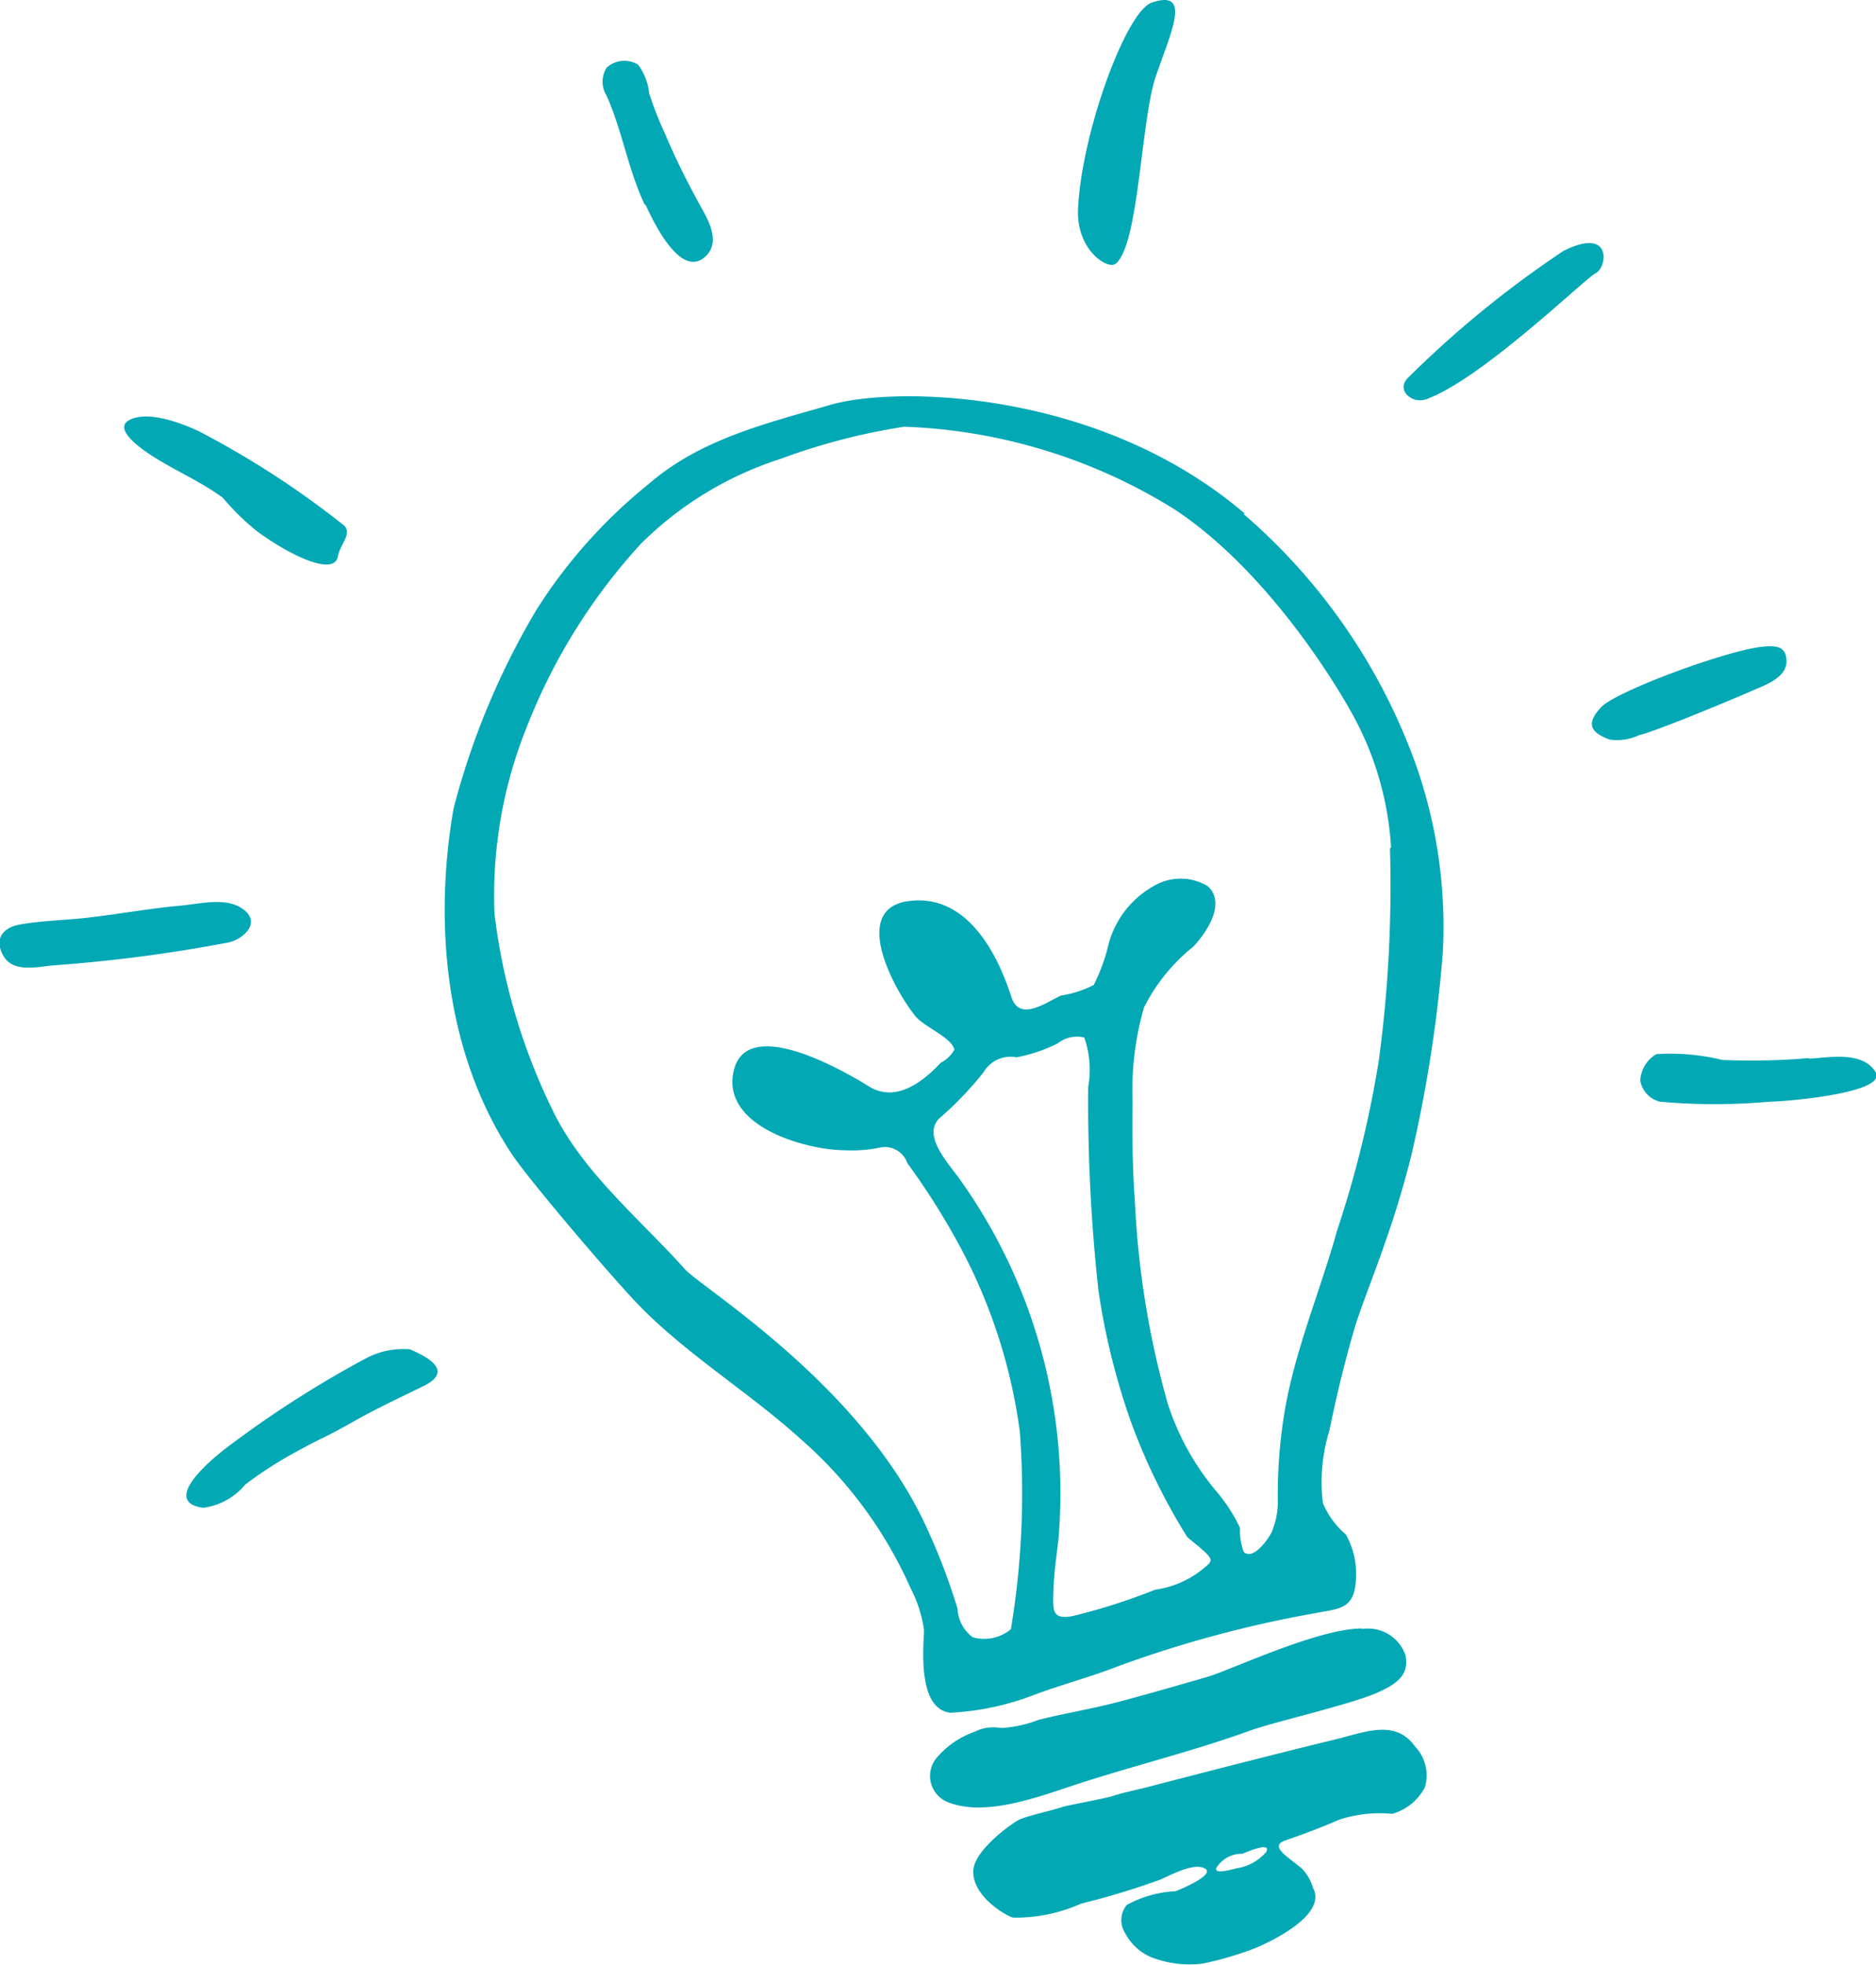 <svg xmlns="http://www.w3.org/2000/svg" width="71.06" height="74.4" viewBox="0 0 71.06 74.4"><title>francoise_light</title><path d="M461-577.81c-.64-.42-1.62-.15-2.35-.09-1.1.1-2.2.3-3.3.43-.91.12-1.84.12-2.74.28-.65.11-1 .55-.63 1.19s1.26.42 1.86.36a57.06 57.06 0 0 0 6.67-.87c.57-.13 1.29-.78.49-1.3zM518.63-587.71c-1.29.11-5.56 1.68-6.13 2.29s-.44.95.33 1.23a2 2 0 0 0 1.11-.17c.56-.12 3.36-1.28 4.23-1.66.47-.21 1.35-.49 1.35-1.13s-.49-.59-.9-.56zM467.39-561.1a3 3 0 0 0-1.66.33 40.19 40.19 0 0 0-5.29 3.39c-.45.34-2.58 2.05-.89 2.28a2.49 2.49 0 0 0 1.59-.88 15.4 15.4 0 0 1 1.78-1.16c1.38-.76 1-.48 2.38-1.26.87-.49 1.74-.89 2.63-1.33 1.06-.54.2-1.05-.55-1.37zM476.3-604.45c.27.58 1.29 2.78 2.23 2 .59-.49.24-1.25-.06-1.79-.52-.93-1-1.88-1.41-2.85a14.05 14.05 0 0 1-.62-1.57 2.19 2.19 0 0 0-.42-1.09 1 1 0 0 0-1.19.11 1 1 0 0 0 0 1.07c.6 1.35.81 2.79 1.44 4.12zM502.76-546.41c-2.47.6-4.92 1.23-7.38 1.87-.46.12-.94.21-1.4.36-.23.08-1.67.34-1.89.41-.52.17-1 .25-1.57.45-.28.11-1.73 1.15-1.8 1.92-.09 1 1.28 1.78 1.51 1.82a6.06 6.06 0 0 0 2.57-.53 28.87 28.87 0 0 0 3-.91c.38-.16 1.27-.66 1.69-.42s-1 .82-1.11.86a4.27 4.27 0 0 0-1.85.52.91.91 0 0 0-.06 1.07 2 2 0 0 0 .94.89 4 4 0 0 0 2 .26 12.58 12.58 0 0 0 2-.59c.64-.27 2.73-1.27 2.17-2.29a1.74 1.74 0 0 0-.41-.71c-.51-.44-1.27-.85-.64-1.07s1.37-.49 2.05-.79a4.91 4.91 0 0 1 2-.22 2 2 0 0 0 1.24-1 1.58 1.58 0 0 0-.37-1.55c-.71-1-1.79-.58-2.79-.33zm-3 4.4a1.82 1.82 0 0 1-1 .55c-.09 0-.93.29-.84 0a1.15 1.15 0 0 1 1-.54s1.13-.51.89-.06zM464.92-592.27a34.22 34.22 0 0 0-5.52-3.59c-.65-.31-1.91-.79-2.62-.45s.46 1.13.78 1.34c.89.58 1.89 1 2.73 1.62a9.2 9.2 0 0 0 1.31 1.28c1.2.88 2.91 1.72 3.05.94.08-.45.52-.82.26-1.14zM520.35-572.13a24.91 24.91 0 0 1-3.26.07 8.29 8.29 0 0 0-2.5-.22 1.24 1.24 0 0 0-.61 1 1 1 0 0 0 .74.8 23.21 23.21 0 0 0 4.17 0c.53 0 4.51-.32 4-1.13s-1.81-.53-2.5-.5zM499-592.75c-5.53-4.73-13.24-4.83-15.69-4.12s-4.93 1.3-6.89 3a19.57 19.57 0 0 0-4.23 4.73 28.85 28.85 0 0 0-3.16 7.56c-.77 4.42-.29 9.35 2.23 13.12.67 1 3.92 4.81 4.84 5.74 1.78 1.82 4.16 3.28 6.06 5a16.23 16.23 0 0 1 4.18 5.66 4.93 4.93 0 0 1 .51 1.58c0 .48-.3 3 1 3.14a10.15 10.15 0 0 0 3.05-.63c1.1-.42 2.23-.71 3.33-1.14a44 44 0 0 1 7.44-2c.78-.16 1.42-.12 1.52-1.07a3.06 3.06 0 0 0-.36-1.91 3.11 3.11 0 0 1-.87-1.19 6.57 6.57 0 0 1 .25-2.76c.26-1.29.57-2.56.94-3.83s1.41-3.54 2.17-6.62a52 52 0 0 0 1.18-7.61 18.49 18.49 0 0 0-1-7.09 22.59 22.59 0 0 0-6.54-9.54zm-1.34 39.75a3.68 3.68 0 0 1-2.05 1 23.14 23.14 0 0 1-3.13 1c-.77.14-.75-.19-.73-.89s.11-1.32.19-2a20.44 20.44 0 0 0-3.67-13.56c-.41-.61-1.5-1.69-.86-2.38a12.85 12.85 0 0 0 1.7-1.77 1.18 1.18 0 0 1 1.24-.56 5.84 5.84 0 0 0 1.57-.53 1.17 1.17 0 0 1 1-.22 3.7 3.7 0 0 1 .15 1.87 65 65 0 0 0 .39 7.73 26.32 26.32 0 0 0 1.22 4.93 23.29 23.29 0 0 0 2.13 4.37c.11.14 1 .74.89.93zm6.84-27.06a49.39 49.39 0 0 1-.42 8 40.62 40.62 0 0 1-1.58 6.45c-.64 2.3-1.61 4.56-2 6.92a19.36 19.36 0 0 0-.25 3.24 3 3 0 0 1-.23 1.27c-.12.25-.7 1.09-1.06.75a2.34 2.34 0 0 1-.14-.91 6.33 6.33 0 0 0-.9-1.39 9.85 9.85 0 0 1-1.83-3.29 33.71 33.71 0 0 1-1.25-7.65c-.09-1.26-.11-2.52-.09-3.79a11.44 11.44 0 0 1 .43-3.58 6.93 6.93 0 0 1 1.87-2.31c.49-.52 1.26-1.63.55-2.29a2 2 0 0 0-2.06 0 3.58 3.58 0 0 0-1.69 2.16 7 7 0 0 1-.57 1.58 4 4 0 0 1-1.24.4c-.6.28-1.57 1-1.88.06-.56-1.76-1.77-4-4-3.62-2.1.39-.36 3.47.38 4.36.34.4 1.37.8 1.46 1.25a1.26 1.26 0 0 1-.52.5c-.71.76-1.72 1.51-2.72.89s-4.64-2.71-5.12-.58 2.81 3 4.22 3a5.13 5.13 0 0 0 1.36-.11.9.9 0 0 1 1 .6 27.53 27.53 0 0 1 2 3.17 20.52 20.52 0 0 1 2.26 7 31.21 31.21 0 0 1-.34 7.48 1.58 1.58 0 0 1-1.45.3 1.43 1.43 0 0 1-.57-1.08 23.79 23.79 0 0 0-1.23-3.2c-2.5-5.33-8.45-8.94-9.1-9.66-1.7-1.9-3.86-3.65-5-6a23.26 23.26 0 0 1-2.21-7.46 17.07 17.07 0 0 1 1.24-7.11 22.22 22.22 0 0 1 4.3-6.89 13.21 13.21 0 0 1 5.29-3.22 23.93 23.93 0 0 1 4.69-1.22 20.75 20.75 0 0 1 10.24 3.13c3.73 2.46 6.38 7.12 6.65 7.6a11.9 11.9 0 0 1 1.55 5.19zM503.44-550.53c-1.68 0-5 1.59-5.88 1.84-1.07.31-2.15.62-3.23.91s-2.1.45-3.14.71a4.66 4.66 0 0 1-1.42.31 1.58 1.58 0 0 0-1 .14 3.32 3.32 0 0 0-1.49 1.05 1.07 1.07 0 0 0 .43 1.6c1.49.63 3.67-.26 5.08-.71 2.14-.69 4.35-1.23 6.46-2 .94-.33 3.88-1 4.84-1.45.62-.29 1.15-.61 1-1.38a1.5 1.5 0 0 0-1.65-1z" transform="translate(-451.85 612.2)" fill="#03a8b5"/><path d="M42.27 9.98c.88-.75.94-5.42 1.51-7.09s1.39-3.32-.16-2.79c-1 .36-2.72 5.14-2.79 7.95 0 1.45 1.14 2.19 1.44 1.93z" fill="#03a8b5"/><path d="M511.09-602.71a39.21 39.21 0 0 0-5.91 4.82c-.46.45.14 1 .69.81 2.11-.76 6-4.56 6.43-4.78s.63-1.76-1.2-.85z" transform="translate(-451.85 612.2)" fill="#03a8b5"/></svg>